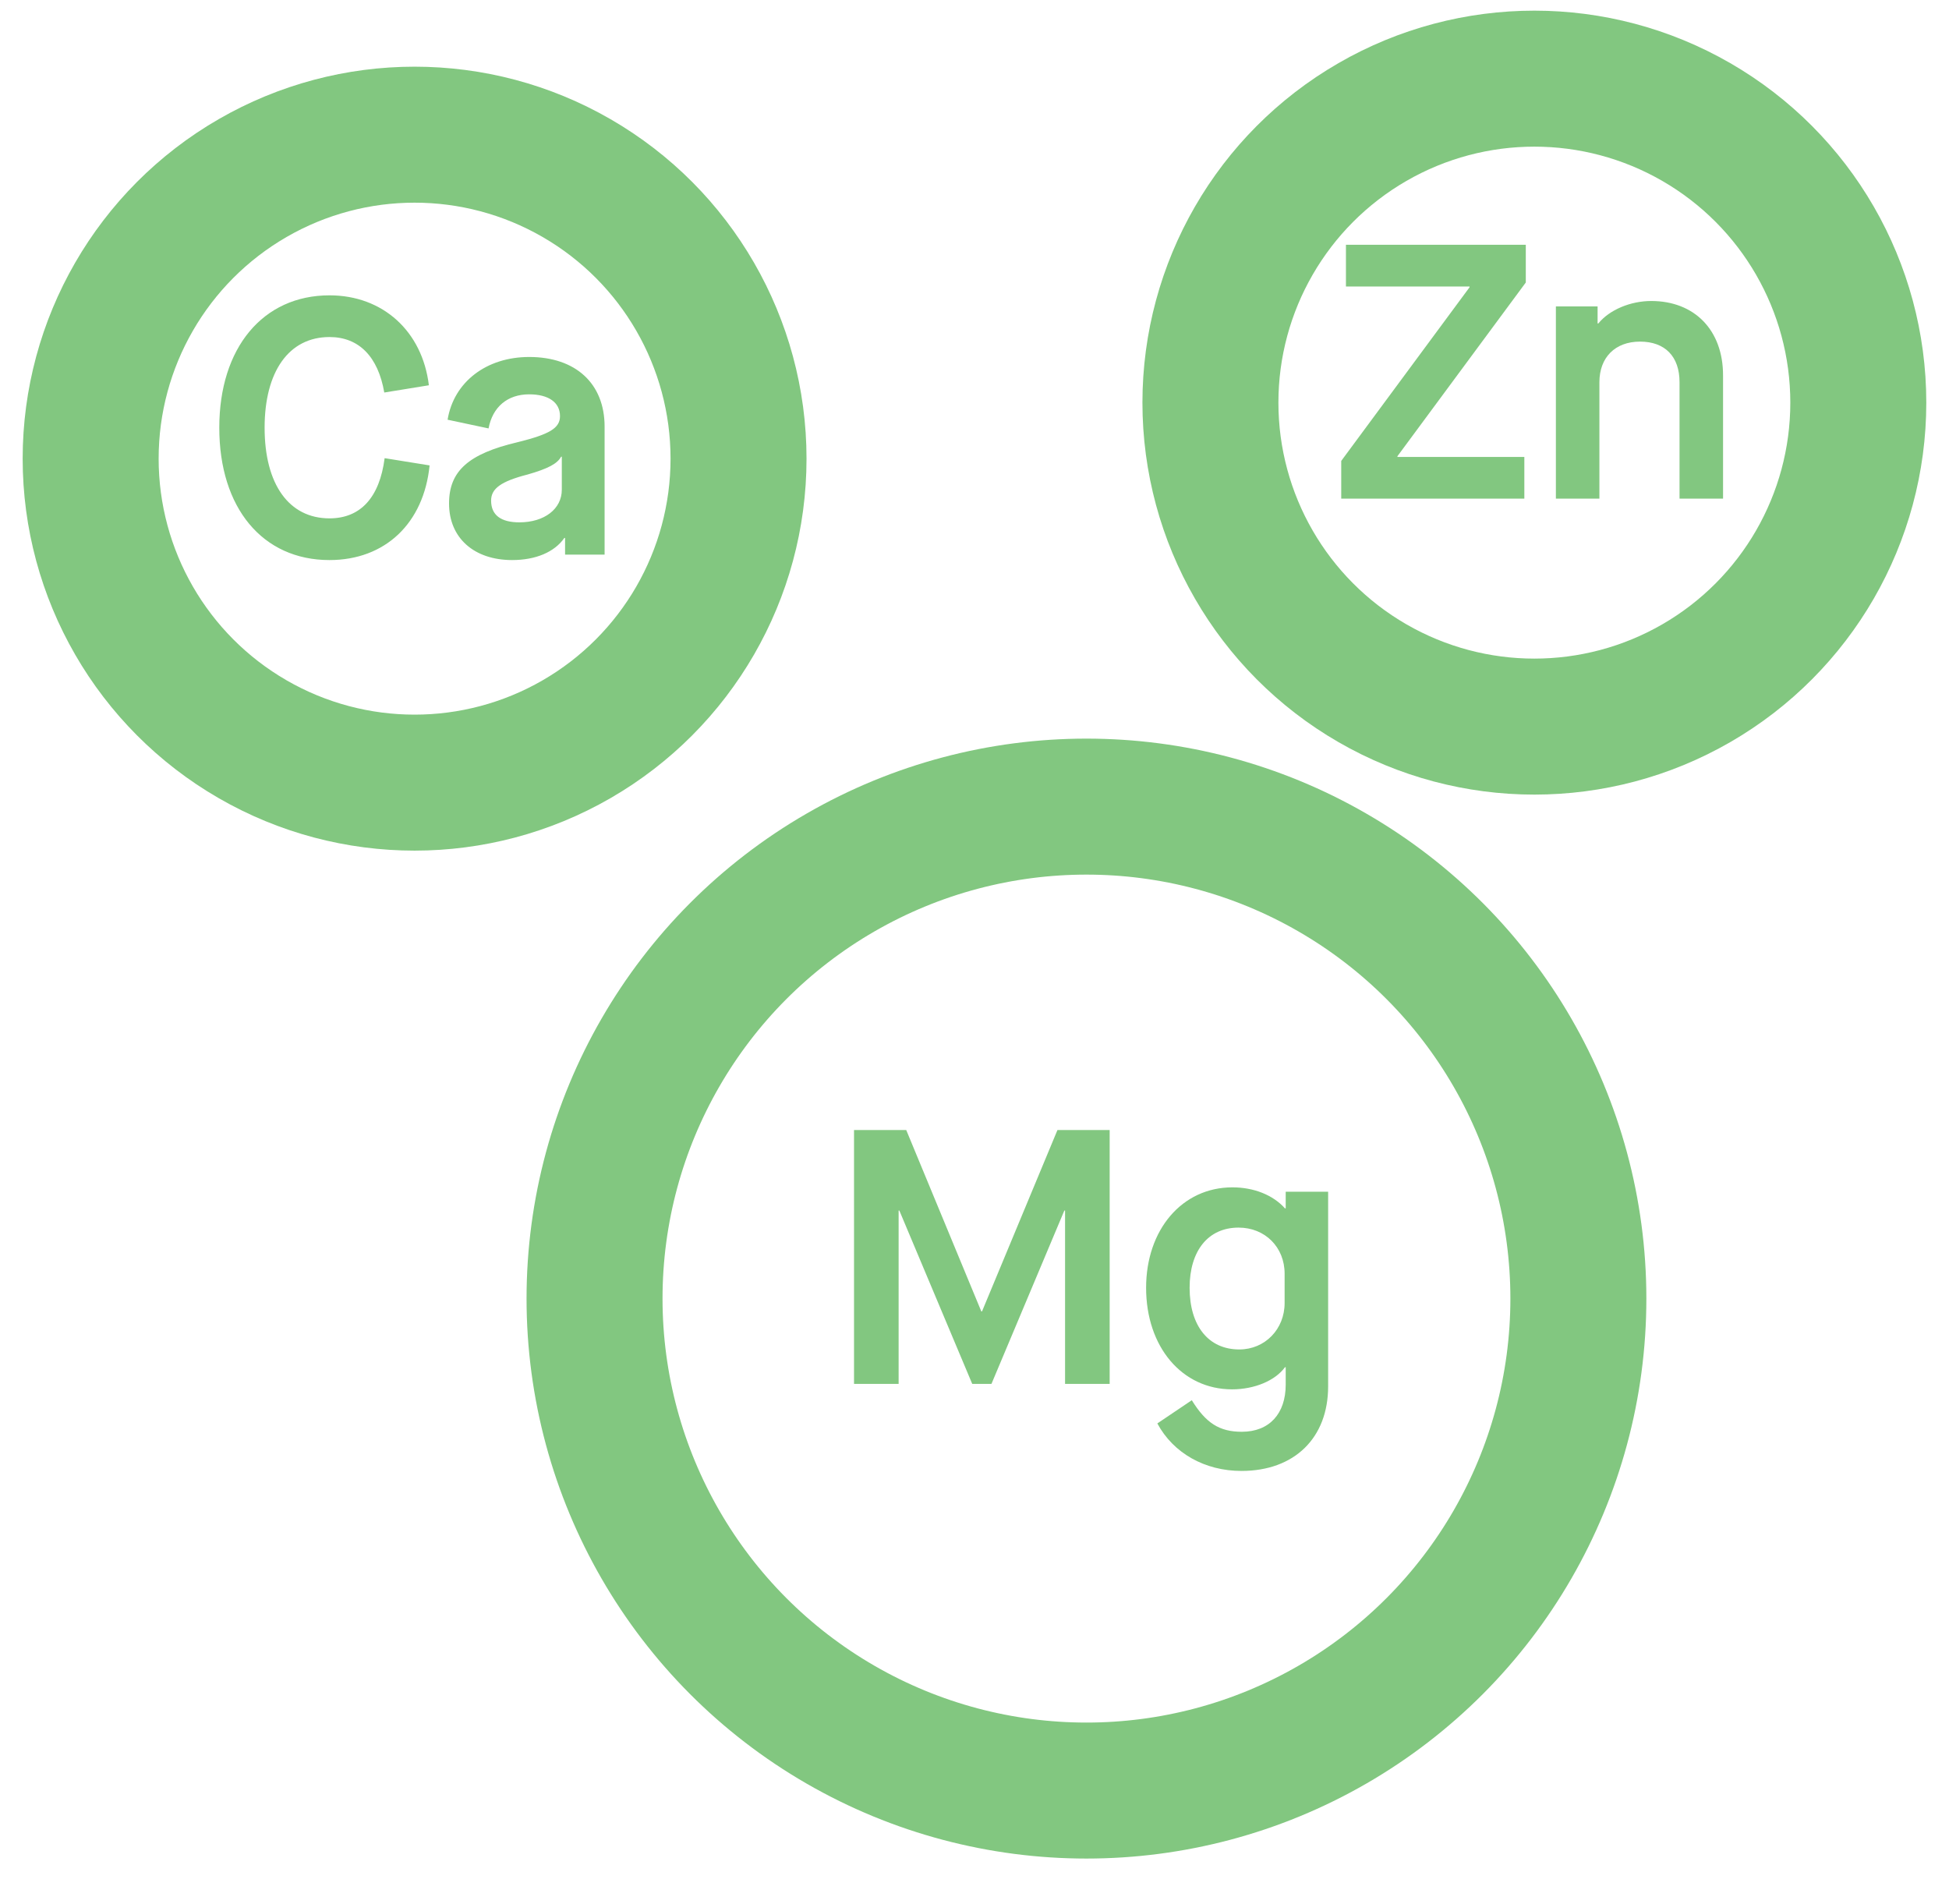 <svg fill="none" height="42" viewBox="0 0 43 42" width="43" xmlns="http://www.w3.org/2000/svg"><circle cx="23.97" cy="28.647" r="10.853" stroke="#82c780" stroke-width="3"/><path d="m18.842 30.529h.984v-3.824h.016l1.608 3.824h.424l1.608-3.824h.016v3.824h.984v-5.6h-1.152l-1.664 4h-.016l-1.656-4h-1.152zm8.548 1.92c1.168 0 1.912-.728 1.912-1.864v-4.296h-.936v.368h-.016c-.264-.296-.688-.464-1.16-.464-1.112 0-1.904.936-1.904 2.216 0 1.304.792 2.24 1.896 2.24.496 0 .952-.192 1.168-.488h.016v.384c0 .64-.36 1.04-.968 1.04-.496 0-.792-.192-1.104-.696l-.76.512c.352.656 1.048 1.048 1.856 1.048zm-.048-2.68c-.68 0-1.096-.52-1.096-1.36 0-.816.408-1.328 1.08-1.328.584 0 1.016.432 1.016 1.016v.648c0 .576-.432 1.024-1 1.024z" fill="#82c780"/><circle cx="9.147" cy="10.118" r="7.147" stroke="#82c780" stroke-width="3"/><path d="m7.27 12.355c1.224 0 2.08-.808 2.208-2.088l-.992-.16c-.112.872-.536 1.328-1.216 1.328-.896 0-1.432-.752-1.432-2 0-1.24.536-2 1.432-2 .648 0 1.072.432 1.208 1.224l.984-.16c-.144-1.192-1.016-1.984-2.192-1.984-1.472 0-2.432 1.16-2.432 2.92 0 1.768.952 2.92 2.432 2.92zm4.029 0c.52 0 .936-.176 1.152-.488h.016v.368h.872v-2.824c0-.952-.64-1.536-1.664-1.536-.944 0-1.664.552-1.8 1.384l.904.192c.088-.472.416-.752.896-.752.424 0 .68.176.68.48 0 .264-.224.4-.936.576-1.088.256-1.512.64-1.512 1.352 0 .76.552 1.248 1.392 1.248zm.16-.832c-.408 0-.624-.16-.624-.48 0-.264.216-.424.808-.576.448-.128.656-.24.736-.392h.016v.728c0 .424-.384.72-.936.72z" fill="#82c780"/><circle cx="33.852" cy="8.882" r="7.147" stroke="#82c780" stroke-width="3"/><path d="m29.591 11h4.04v-.92h-2.8v-.016l2.832-3.832v-.832h-3.968v.92h2.728v.016l-2.832 3.832zm4.736 0h.96v-2.568c0-.544.344-.896.896-.896s.872.328.872.896v2.568h.96v-2.72c0-1-.632-1.64-1.584-1.64-.456 0-.92.192-1.168.496h-.016v-.376h-.92z" fill="#82c780"/></svg>